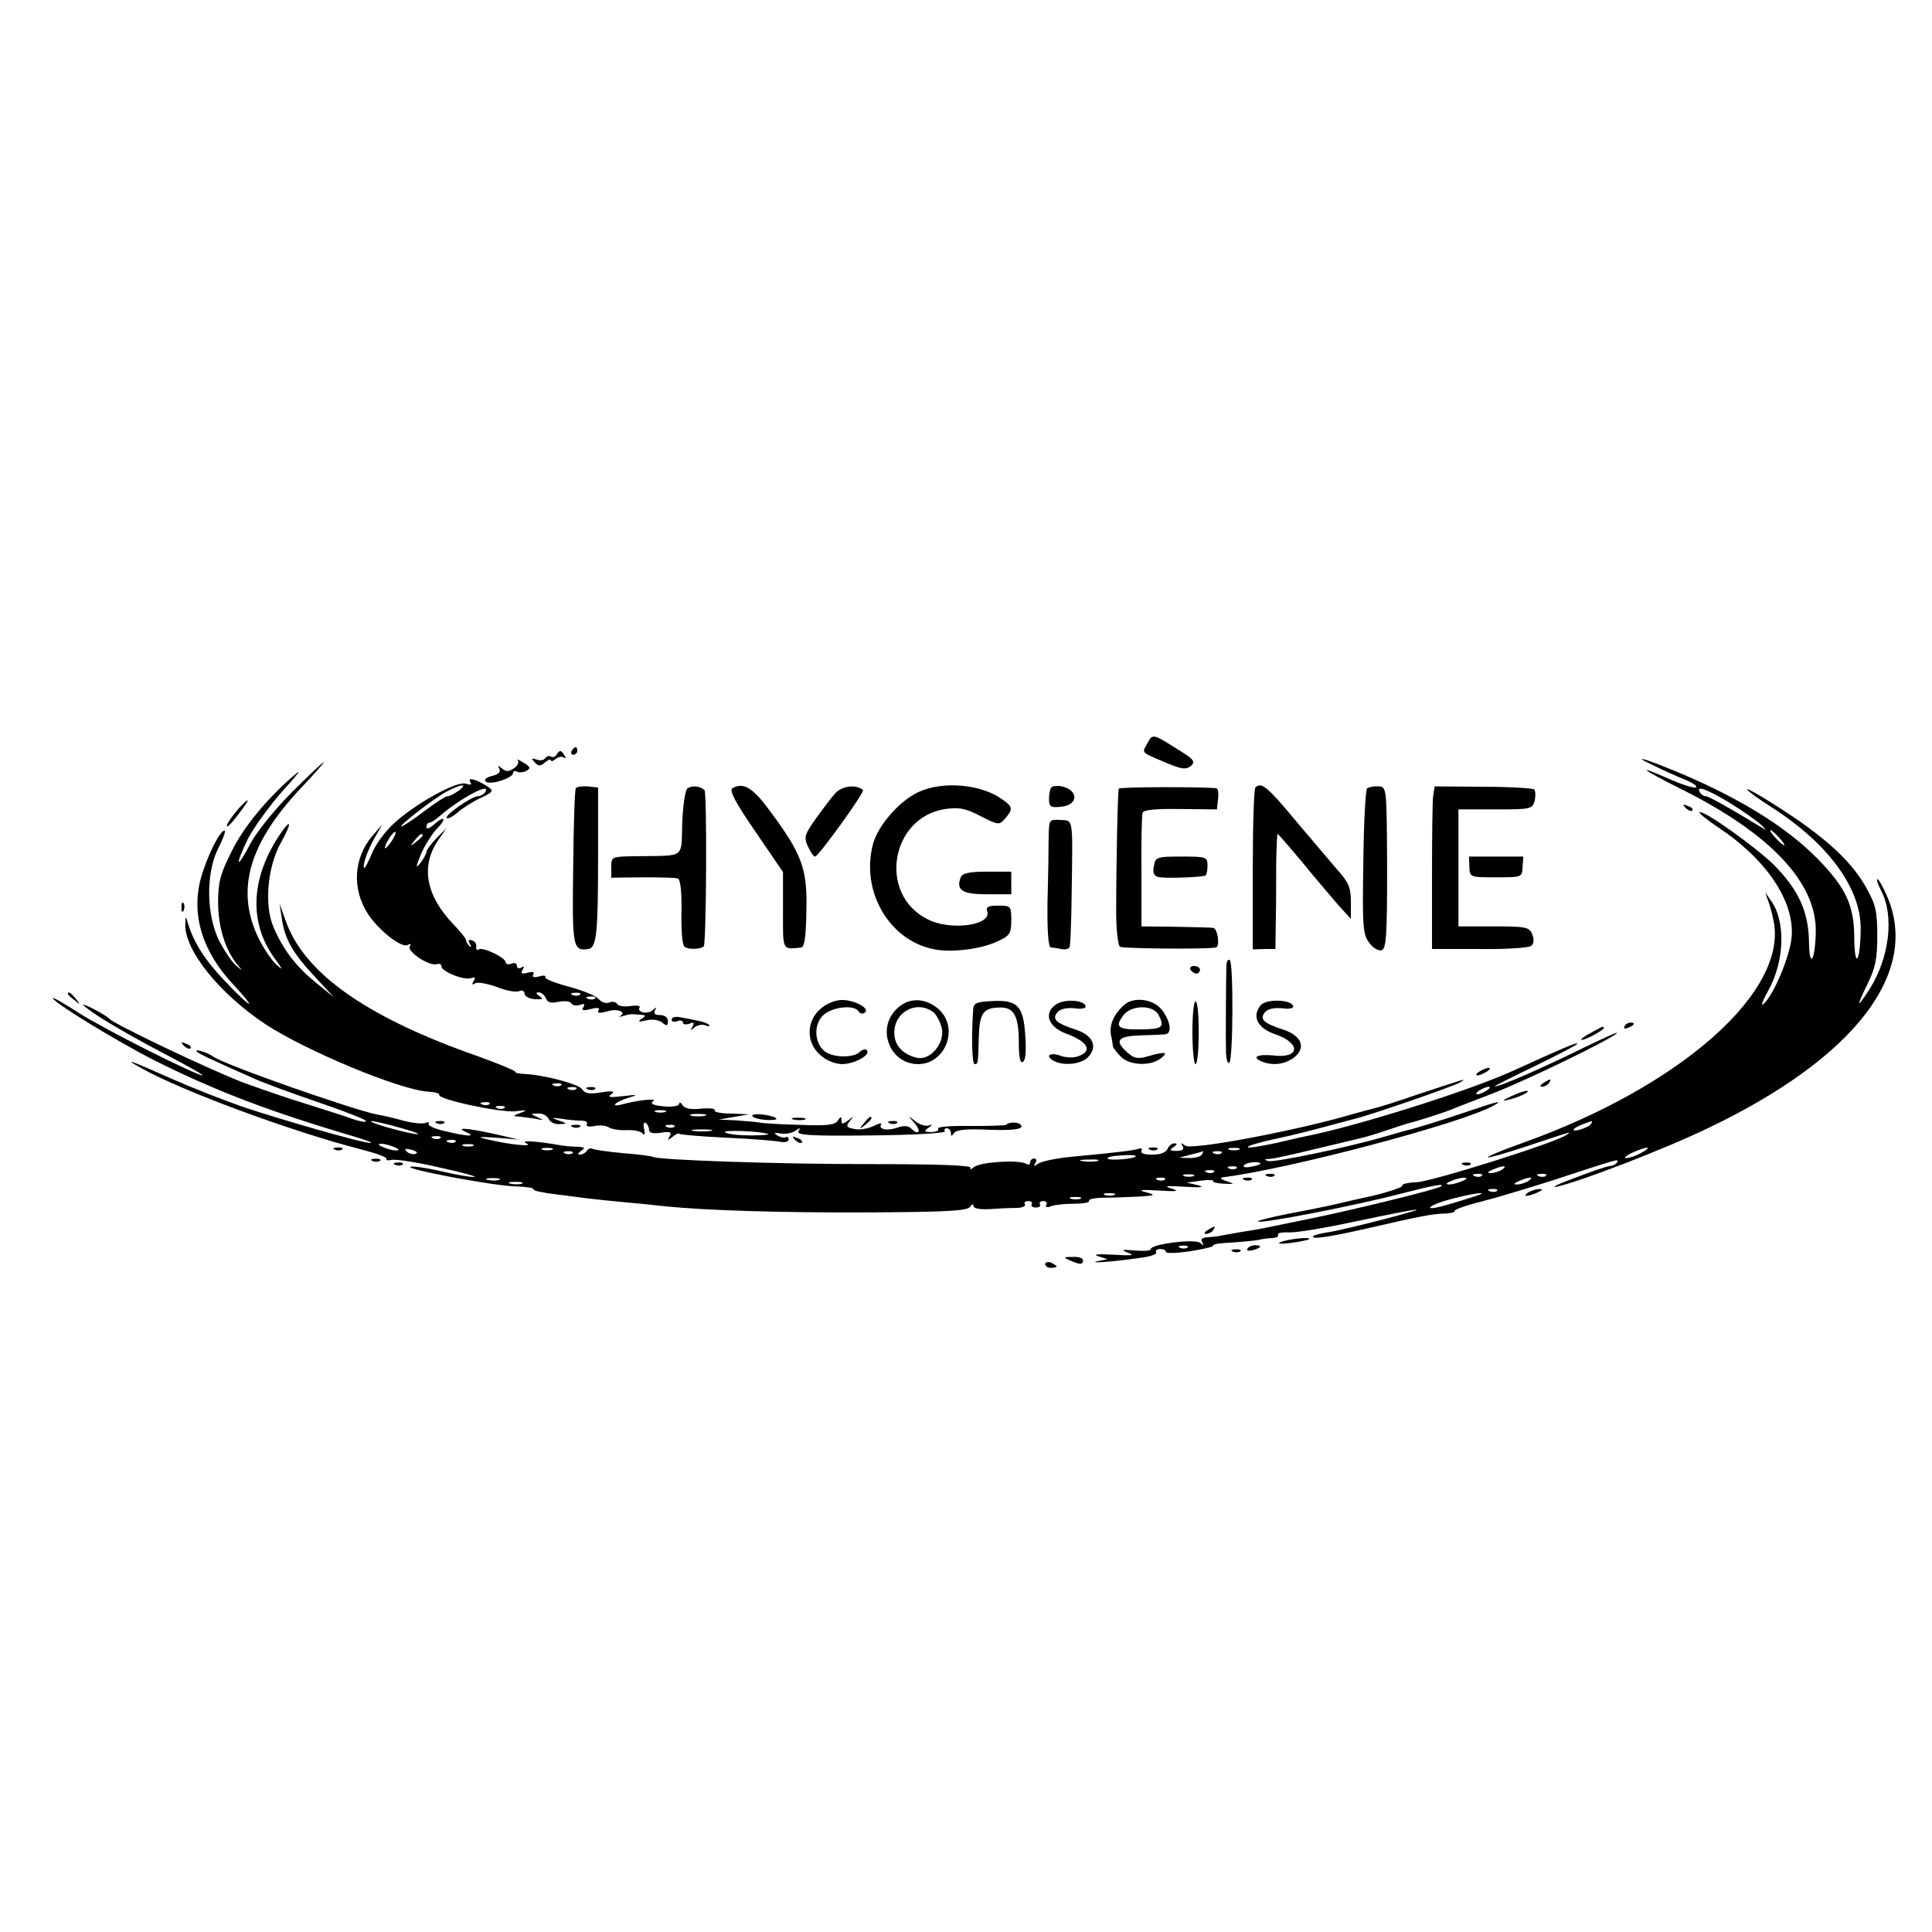 <?xml version="1.0" standalone="no"?>
<!DOCTYPE svg PUBLIC "-//W3C//DTD SVG 20010904//EN"
 "http://www.w3.org/TR/2001/REC-SVG-20010904/DTD/svg10.dtd">
<svg version="1.0" xmlns="http://www.w3.org/2000/svg"
 width="512pt" height="512pt" viewBox="0 0 512 512"
 preserveAspectRatio="xMidYMid meet">
<g transform="translate(0,512) scale(0.1,-0.1)"
fill="#000000" stroke="none">
<path d="M3040 3149 c-14 -25 -17 -22 47 -49 44 -19 56 -20 69 -10 13 12 8 18
-38 46 -63 40 -64 40 -78 13z"/>
<path d="M1515 3130 c-3 -5 -1 -10 4 -10 6 0 11 5 11 10 0 6 -2 10 -4 10 -3 0
-8 -4 -11 -10z"/>
<path d="M1475 3120 c-4 -6 -10 -8 -15 -5 -5 3 -11 1 -15 -4 -3 -6 -13 -7 -23
-4 -14 5 -15 3 -5 -7 10 -11 15 -11 28 0 8 7 15 9 15 5 0 -4 6 -2 13 4 8 6 18
7 22 3 5 -4 5 -1 1 6 -9 15 -13 15 -21 2z"/>
<path d="M1372 3105 c4 -5 0 -14 -10 -21 -13 -9 -20 -10 -31 -1 -12 9 -13 9
-8 0 5 -8 -1 -15 -18 -19 -16 -4 -23 -10 -18 -15 11 -11 73 9 73 23 0 5 4 6
10 3 5 -3 17 -2 25 2 12 7 11 11 -8 22 -12 8 -19 10 -15 6z"/>
<path d="M4385 3090 c22 -11 58 -27 80 -36 22 -9 35 -18 29 -21 -6 -2 -37 8
-69 22 -93 41 -78 28 36 -29 231 -116 352 -245 351 -373 -1 -78 -17 -104 -18
-29 -1 80 -28 139 -95 206 -50 48 -187 146 -195 137 -2 -2 20 -20 50 -40 128
-85 202 -196 194 -290 -4 -51 -49 -157 -75 -178 -7 -6 -2 9 12 34 45 79 48
188 7 242 l-14 20 7 -20 c4 -11 11 -33 14 -50 45 -188 -242 -444 -667 -595
-51 -18 -91 -35 -89 -37 2 -2 44 10 93 26 139 46 131 44 113 32 -33 -21 -356
-123 -395 -124 -23 -1 -40 -5 -38 -9 3 -5 -55 -23 -106 -33 -3 -1 -18 -4 -35
-8 -46 -11 -73 -17 -163 -34 -45 -9 -81 -18 -78 -20 6 -7 258 42 376 73 93 24
118 28 109 20 -7 -7 -231 -62 -349 -86 -58 -12 -112 -23 -122 -25 -9 -2 -38
-7 -65 -11 -26 -5 -51 -9 -55 -10 -5 -1 -17 -2 -29 -3 -13 -1 -18 -5 -13 -13
5 -10 4 -10 -5 -2 -13 12 -131 -3 -131 -16 0 -5 -19 -6 -42 -4 -36 3 -39 2
-18 -6 19 -7 9 -8 -40 -5 -40 2 -55 1 -40 -4 l25 -8 -25 -5 c-32 -7 40 -2 107
8 29 3 50 10 47 15 -3 5 2 9 10 9 9 0 16 -3 16 -8 0 -4 29 -3 64 2 36 6 63 12
61 15 -2 4 20 7 48 8 29 2 61 5 72 7 11 3 28 5 38 5 10 1 16 4 14 9 -3 4 10 7
29 6 19 -1 96 12 171 28 191 40 217 43 85 8 -62 -16 -129 -32 -149 -35 -20 -3
-39 -8 -42 -10 -10 -11 39 -4 144 20 139 32 174 39 207 39 14 1 25 4 23 7 -2
3 28 14 68 24 40 10 126 36 192 57 180 59 176 58 170 47 -4 -5 -12 -9 -18 -9
-7 0 -48 -14 -92 -31 -44 -16 -67 -27 -50 -24 61 13 285 99 405 157 387 186
560 412 470 615 -10 23 -21 43 -25 43 -3 0 2 -14 11 -32 34 -66 21 -175 -30
-257 -36 -56 -38 -52 -7 11 21 43 26 67 26 128 0 64 -4 83 -29 127 -43 78
-125 149 -278 242 -64 38 -42 16 28 -29 151 -97 237 -216 235 -324 -1 -85 -16
-107 -17 -23 0 88 -22 134 -97 211 -85 87 -219 169 -396 240 -74 30 -94 33
-36 6z m198 -97 c34 -21 71 -47 82 -57 20 -19 20 -19 -8 -2 -72 44 -129 76
-137 76 -5 0 -12 5 -15 10 -12 20 18 9 78 -27z m132 -93 c10 -11 16 -20 13
-20 -3 0 -13 9 -23 20 -10 11 -16 20 -13 20 3 0 13 -9 23 -20z m-499 -759 c-6
-9 -46 -22 -46 -15 0 3 10 9 23 14 29 11 29 11 23 1z m134 -76 c-14 -8 -32
-14 -40 -14 -8 0 -1 6 15 14 40 18 57 18 25 0z m-370 -45 c-8 -5 -22 -9 -30
-9 -10 0 -8 3 5 9 27 12 43 12 25 0z m-53 -16 c-3 -3 -12 -4 -19 -1 -8 3 -5 6
6 6 11 1 17 -2 13 -5z m170 0 c-3 -3 -12 -4 -19 -1 -8 3 -5 6 6 6 11 1 17 -2
13 -5z m-222 -14 c-11 -5 -27 -9 -35 -9 -9 0 -8 4 5 9 11 5 27 9 35 9 9 0 8
-4 -5 -9z m175 0 c-8 -5 -22 -9 -30 -9 -10 0 -8 3 5 9 27 12 43 12 25 0z m-83
-26 c-3 -3 -12 -4 -19 -1 -8 3 -5 6 6 6 11 1 17 -2 13 -5z m-57 -14 c-84 -27
-120 -36 -120 -30 0 4 26 15 58 23 61 16 104 21 62 7z m-763 -136 c-3 -3 -12
-4 -19 -1 -8 3 -5 6 6 6 11 1 17 -2 13 -5z"/>
<path d="M773 3020 c-45 -45 -93 -105 -109 -135 -37 -71 -43 -63 -8 10 16 32
58 89 93 129 36 39 52 60 36 46 -71 -59 -139 -140 -171 -206 -30 -59 -36 -82
-36 -135 0 -65 19 -126 50 -164 16 -19 16 -19 -1 -5 -10 7 -30 37 -45 64 -35
69 -37 179 -5 245 13 25 21 47 19 49 -8 7 -37 -45 -57 -104 -37 -104 -9 -209
80 -304 26 -28 44 -50 41 -50 -4 0 -32 26 -62 58 -54 56 -83 102 -99 152 -7
24 -7 24 -8 2 -3 -69 89 -184 212 -266 108 -71 358 -175 432 -179 18 -1 31 -5
29 -8 -7 -12 162 -48 202 -44 31 4 34 3 14 -4 -21 -8 -22 -9 -5 -10 11 -1 31
-4 45 -6 22 -5 22 -4 5 4 -20 9 -20 10 1 10 12 1 24 -6 28 -14 3 -8 16 -15 28
-14 23 1 22 1 -2 10 -21 7 -20 8 9 4 18 -3 42 -5 53 -5 10 0 17 -4 13 -9 -3
-6 6 -8 21 -5 14 3 31 1 38 -4 6 -4 27 -8 46 -7 19 1 39 -3 43 -9 5 -6 7 -2 4
12 -3 12 -1 20 4 16 5 -3 9 -11 9 -18 0 -8 10 -11 31 -8 25 4 30 2 24 -9 -7
-11 -6 -12 7 -2 8 7 17 11 19 8 3 -2 59 -7 124 -10 66 -3 130 -8 143 -11 12
-2 22 0 22 6 0 6 -4 9 -8 6 -4 -2 -14 0 -22 5 -11 7 -8 8 10 5 14 -2 31 2 39
8 12 8 13 8 7 -2 -6 -10 31 -13 193 -11 110 1 198 6 195 11 -3 4 0 8 5 8 6 0
11 -6 11 -12 0 -10 2 -10 8 -1 5 9 34 12 93 9 60 -2 86 1 86 9 0 11 -31 14
-41 4 -2 -2 -45 -3 -95 -3 -50 1 -88 -2 -85 -7 3 -5 -5 -9 -18 -9 -19 0 -20 2
-8 11 13 9 13 10 0 6 -8 -2 -24 3 -35 12 -20 16 -20 16 -1 -6 19 -23 10 -33
-10 -13 -7 7 -20 7 -35 2 -27 -10 -52 -5 -44 8 3 5 -6 3 -20 -4 -14 -7 -36
-11 -50 -8 -22 4 -24 7 -13 21 12 14 11 14 -4 2 -15 -11 -18 -11 -18 0 0 11
-2 11 -10 -1 -7 -11 -28 -14 -99 -11 -49 1 -98 4 -108 6 -10 2 -38 4 -63 6
l-45 2 40 7 40 7 -48 2 c-27 0 -46 4 -43 9 2 4 -14 6 -36 4 -27 -3 -43 0 -49
9 -5 8 -9 9 -9 4 0 -6 -17 -9 -41 -7 -29 3 -37 7 -28 14 13 8 -41 3 -83 -9
-32 -8 -19 6 15 17 30 9 29 10 -13 5 -34 -4 -41 -3 -30 5 11 8 4 10 -27 5 -30
-5 -43 -3 -50 8 -8 14 -103 39 -155 41 -14 1 -24 3 -22 5 2 3 -43 21 -100 42
-295 103 -460 220 -509 359 l-16 45 6 -40 c8 -54 28 -90 88 -154 l50 -54 -48
39 c-53 43 -88 89 -113 149 -24 58 -15 158 20 221 32 57 28 69 -6 17 -74 -114
-78 -230 -10 -323 22 -30 23 -33 4 -16 -12 11 -33 42 -47 70 -61 127 -26 250
112 397 36 38 63 69 61 69 -3 0 -41 -36 -85 -80z m714 -776 c-3 -3 -12 -4 -19
-1 -8 3 -5 6 6 6 11 1 17 -2 13 -5z m40 -10 c-3 -3 -12 -4 -19 -1 -8 3 -5 6 6
6 11 1 17 -2 13 -5z m-230 -40 c-3 -3 -12 -4 -19 -1 -8 3 -5 6 6 6 11 1 17 -2
13 -5z m40 -10 c-3 -3 -12 -4 -19 -1 -8 3 -5 6 6 6 11 1 17 -2 13 -5z m426
-11 c-7 -2 -19 -2 -25 0 -7 3 -2 5 12 5 14 0 19 -2 13 -5z m105 -10 c-10 -2
-26 -2 -35 0 -10 3 -2 5 17 5 19 0 27 -2 18 -5z m-81 -29 c-3 -3 -12 -4 -19
-1 -8 3 -5 6 6 6 11 1 17 -2 13 -5z m96 -11 c-13 -2 -33 -2 -45 0 -13 2 -3 4
22 4 25 0 35 -2 23 -4z m152 -8 c6 -2 -15 -4 -45 -4 -30 0 -61 3 -68 8 -12 7
90 4 113 -4z"/>
<path d="M1246 3048 c5 -8 2 -9 -11 -5 -23 9 -135 -53 -192 -106 -23 -21 -49
-57 -57 -78 -9 -21 -18 -39 -20 -39 -8 0 7 45 27 80 l20 35 -26 -30 c-50 -59
-55 -140 -12 -207 30 -45 90 -92 106 -82 8 4 9 3 5 -4 -8 -14 53 -54 72 -47 6
2 12 0 12 -6 0 -14 61 -38 79 -31 10 4 12 1 6 -8 -5 -9 -4 -11 4 -6 6 4 31 0
56 -9 24 -10 51 -15 60 -12 8 4 15 1 15 -6 0 -7 12 -14 28 -15 21 -1 23 0 12
8 -10 7 -11 10 -2 10 7 0 15 -7 19 -16 4 -11 13 -13 33 -9 16 3 31 2 34 -4 4
-6 14 -7 23 -4 11 4 14 3 9 -6 -6 -9 0 -10 20 -5 18 5 25 3 20 -4 -4 -7 3 -8
24 -2 27 8 52 -2 33 -13 -5 -2 -1 -2 7 0 19 6 21 6 45 4 17 -1 18 -3 5 -11
-11 -8 -8 -9 13 -4 16 4 33 1 42 -6 12 -10 15 -9 15 4 0 9 -8 16 -21 16 -13 0
-18 4 -13 13 5 9 4 9 -6 0 -13 -12 -43 -6 -35 7 3 5 -8 6 -24 4 -16 -3 -32 0
-35 5 -4 6 -13 8 -22 4 -8 -3 -20 1 -27 9 -7 9 -42 23 -79 33 -37 10 -65 21
-63 25 3 5 -5 6 -17 2 -13 -3 -19 -1 -15 5 5 7 -1 9 -15 5 -16 -4 -19 -2 -13
8 5 9 4 11 -3 6 -7 -4 -12 -2 -12 4 0 7 -7 10 -15 6 -8 -3 -15 -1 -15 4 0 12
-60 41 -71 34 -5 -3 -8 0 -7 7 2 6 -3 14 -11 17 -9 3 -11 0 -6 -9 5 -8 4 -11
-1 -6 -5 5 -9 12 -9 16 0 4 -15 22 -33 41 -73 76 -88 154 -41 223 l22 32 -27
-27 c-14 -15 -26 -31 -26 -36 0 -4 -7 -17 -15 -28 -14 -17 -14 -14 0 21 9 22
28 52 42 68 29 29 21 38 -9 10 -11 -9 -18 -11 -18 -5 0 7 4 12 8 12 5 0 17 8
28 18 53 46 137 91 120 63 -4 -6 -13 -11 -19 -11 -17 0 -90 -51 -83 -58 3 -3
16 4 29 15 12 11 39 28 60 38 34 16 36 19 20 30 -29 19 -55 27 -47 13z m-30
-23 c-11 -8 -24 -15 -30 -15 -5 0 -33 -18 -62 -40 -29 -22 -56 -40 -60 -40
-10 0 87 75 121 93 38 20 56 21 31 2z m-180 -137 c-9 -12 -16 -19 -16 -15 0
11 24 47 28 42 2 -2 -3 -14 -12 -27z m84 18 c0 -2 -8 -10 -17 -17 -16 -13 -17
-12 -4 4 13 16 21 21 21 13z m417 -422 c-3 -3 -12 -4 -19 -1 -8 3 -5 6 6 6 11
1 17 -2 13 -5z m40 -10 c-3 -3 -12 -4 -19 -1 -8 3 -5 6 6 6 11 1 17 -2 13 -5z"/>
<path d="M1526 3031 c-3 -4 -6 -98 -7 -210 -3 -211 -1 -222 40 -216 22 3 26
40 26 249 l0 179 -27 3 c-15 1 -30 -1 -32 -5z"/>
<path d="M1822 3031 c-6 -4 -12 -44 -14 -91 -3 -97 10 -87 -120 -89 -68 -1
-68 -1 -68 -29 l0 -28 83 1 c45 0 87 -1 93 -3 7 -2 11 -33 10 -88 -1 -50 2
-88 8 -93 10 -8 43 -7 51 1 7 7 9 407 2 414 -11 11 -32 13 -45 5z"/>
<path d="M1941 3031 c-9 -6 8 -38 61 -115 l73 -107 0 -102 c0 -108 -3 -103 48
-98 9 1 13 28 14 97 3 112 -12 151 -96 264 -46 63 -71 78 -100 61z"/>
<path d="M2213 3017 c-11 -12 -34 -43 -52 -68 -29 -41 -31 -48 -20 -72 7 -15
15 -27 19 -27 9 0 132 171 127 176 -16 16 -56 12 -74 -9z"/>
<path d="M2434 3021 c-50 -23 -109 -90 -121 -140 -32 -125 45 -255 164 -277
47 -9 125 1 168 22 31 14 35 21 35 55 0 38 -1 39 -35 39 -26 0 -33 -4 -29 -14
15 -38 -97 -54 -158 -22 -132 66 -98 270 47 292 38 5 54 2 94 -19 47 -24 49
-24 65 -6 21 25 20 31 -7 50 -56 41 -158 50 -223 20z"/>
<path d="M2786 3033 c-3 -3 -6 -17 -6 -30 0 -21 4 -24 32 -21 49 5 46 47 -3
55 -9 1 -19 0 -23 -4z"/>
<path d="M2965 3030 c-3 -5 -7 -193 -7 -329 0 -46 5 -87 10 -90 9 -5 227 -7
254 -2 12 2 5 51 -7 52 -5 1 -50 2 -100 3 l-90 1 0 145 c-1 80 1 150 3 156 2
8 36 11 100 10 l97 -1 3 28 c2 15 0 28 -5 28 -28 4 -255 4 -258 -1z"/>
<path d="M3327 3033 c-4 -3 -7 -101 -7 -218 l0 -211 30 1 30 0 1 75 c1 41 1
110 1 153 1 42 2 77 4 77 1 0 31 -34 66 -76 34 -42 78 -93 95 -113 l33 -36 0
45 c0 37 -6 52 -36 85 -19 22 -69 82 -112 132 -73 88 -90 102 -105 86z"/>
<path d="M3623 3031 c-4 -3 -9 -91 -10 -196 -3 -172 -1 -192 16 -214 10 -14
25 -22 33 -19 12 5 14 42 14 219 -1 212 -1 214 -23 215 -12 1 -25 -2 -30 -5z"/>
<path d="M3798 3010 c-2 -14 -3 -110 -3 -215 l0 -190 125 0 c69 -1 130 3 137
8 8 5 9 16 4 30 -8 20 -15 22 -102 22 l-94 0 0 155 0 155 98 0 c94 0 98 1 104
23 3 13 2 26 -1 30 -4 3 -65 7 -136 7 l-128 1 -4 -26z"/>
<path d="M633 2978 c-22 -26 -37 -48 -30 -48 3 0 17 16 31 35 30 39 30 46 -1
13z"/>
<path d="M4467 2979 c7 -7 15 -10 18 -7 3 3 -2 9 -12 12 -14 6 -15 5 -6 -5z"/>
<path d="M2779 2902 c0 -26 -1 -102 -3 -169 -1 -80 2 -123 9 -124 5 0 18 -2
27 -4 10 -2 20 0 22 4 3 4 5 67 6 141 3 208 5 195 -30 197 -29 2 -30 1 -31
-45z"/>
<path d="M3058 2825 c-4 -17 0 -26 11 -29 13 -4 96 -2 124 3 4 0 7 12 7 26 0
24 -2 25 -69 25 -65 0 -69 -1 -73 -25z"/>
<path d="M3894 2823 c1 -28 2 -28 70 -28 69 0 70 0 71 28 l2 27 -72 0 -72 0 1
-27z"/>
<path d="M2546 2795 c-13 -34 4 -45 70 -45 l64 0 0 30 0 30 -64 0 c-48 0 -65
-4 -70 -15z"/>
<path d="M481 2714 c0 -11 3 -14 6 -6 3 7 2 16 -1 19 -3 4 -6 -2 -5 -13z"/>
<path d="M3250 2558 c-1 -40 -2 -192 -1 -227 1 -19 4 -31 9 -27 10 11 11 265
1 272 -5 3 -9 -5 -9 -18z"/>
<path d="M3155 2550 c3 -5 10 -10 16 -10 5 0 9 5 9 10 0 6 -7 10 -16 10 -8 0
-12 -4 -9 -10z"/>
<path d="M180 2486 c0 -2 8 -10 18 -17 15 -13 16 -12 3 4 -13 16 -21 21 -21
13z"/>
<path d="M140 2475 c0 -11 171 -115 267 -164 166 -83 305 -136 538 -205 28 -8
44 -15 37 -15 -19 -1 -246 64 -345 98 -45 16 -125 47 -177 70 -117 52 -137 59
-85 30 111 -62 402 -169 582 -215 39 -10 70 -21 67 -25 -2 -4 4 -5 13 -3 10 3
68 -6 128 -20 61 -13 102 -25 92 -25 -10 -1 -49 6 -88 15 -38 9 -74 14 -81 12
-18 -6 222 -51 278 -52 29 -1 50 -4 48 -8 -2 -3 24 -9 59 -13 34 -4 69 -9 77
-10 8 -1 51 -6 95 -10 44 -4 94 -9 110 -11 113 -12 317 -18 544 -17 209 1 265
4 272 15 5 7 9 8 9 2 0 -7 18 -10 48 -8 26 2 57 3 70 3 13 1 21 5 18 9 -3 5 1
9 9 9 8 0 12 -4 9 -9 -3 -4 2 -8 11 -8 9 0 14 4 11 8 -3 5 1 9 9 9 8 0 11 -5
8 -10 -4 -6 1 -8 11 -4 10 4 38 7 62 7 25 0 43 3 40 8 -2 4 17 8 42 8 26 0 67
2 92 3 43 3 44 4 15 12 -21 5 -11 7 35 4 49 -3 58 -2 35 5 -23 7 -14 8 35 5
42 -3 54 -1 35 4 l-30 7 37 5 c20 3 35 2 33 -1 -2 -3 11 -6 28 -7 30 -1 30 -1
7 7 -14 4 -18 9 -10 10 173 21 642 145 720 191 25 14 7 10 -66 -15 -70 -24
-155 -50 -164 -51 -3 -1 -30 -8 -60 -17 -95 -28 -291 -69 -309 -65 -12 4 -11
5 4 6 11 0 67 13 125 27 58 14 112 27 121 29 9 2 39 11 65 20 27 9 54 18 59
19 15 3 87 26 110 35 11 5 58 23 105 41 90 34 318 145 335 162 6 6 -35 -13
-91 -40 -97 -48 -221 -103 -233 -101 -3 0 45 24 107 54 61 30 112 56 112 59 0
5 -39 -12 -171 -72 -107 -49 -380 -136 -524 -168 -11 -2 -57 -12 -103 -23 -46
-10 -79 -15 -75 -10 4 4 40 14 78 22 39 8 97 23 130 32 33 9 67 18 75 20 33 7
266 87 280 97 17 11 22 12 -115 -33 -49 -17 -97 -32 -105 -34 -8 -2 -51 -13
-95 -26 -154 -42 -399 -87 -414 -75 -11 8 -13 8 -7 -1 5 -9 0 -13 -16 -13 -18
0 -20 2 -8 10 10 7 11 10 2 10 -7 0 -15 -7 -18 -15 -4 -9 -19 -15 -41 -15 -20
0 -32 4 -28 10 3 5 0 8 -7 6 -13 -5 -55 -10 -183 -22 -38 -4 -76 -12 -84 -18
-11 -8 -13 -8 -7 2 4 6 2 12 -3 12 -6 0 -11 -5 -11 -11 0 -5 -5 -7 -11 -3 -19
11 -121 5 -138 -9 -8 -7 -12 -7 -9 -2 4 7 -89 10 -270 10 -253 0 -556 11 -571
19 -3 2 -39 7 -80 10 -41 4 -78 9 -82 12 -4 2 -10 0 -14 -6 -3 -5 -12 -10 -18
-10 -7 0 -6 4 3 10 12 8 10 10 -10 11 -14 0 -34 2 -45 4 -63 11 -109 14 -90 5
23 -10 -45 -4 -105 11 -27 6 -22 7 25 4 l60 -5 -65 15 c-74 16 -105 18 -75 5
29 -13 4 -12 -54 2 -28 6 -48 15 -45 20 3 4 -1 5 -9 2 -8 -3 -35 0 -58 6 -24
7 -55 14 -68 16 -63 12 -406 132 -436 154 -14 10 -45 20 -45 15 0 -3 21 -14
48 -26 26 -12 70 -32 98 -44 27 -13 107 -42 177 -66 70 -24 127 -46 127 -50 0
-4 -17 -1 -37 6 -21 8 -76 25 -123 40 -47 14 -121 40 -165 56 -87 33 -347 157
-355 169 -3 4 -21 15 -40 25 -19 10 -33 15 -30 12 18 -19 101 -69 205 -124 66
-34 117 -63 112 -63 -17 0 -262 123 -327 165 -39 25 -70 43 -70 40z m3800
-245 c-8 -5 -19 -10 -25 -10 -5 0 -3 5 5 10 8 5 20 10 25 10 6 0 3 -5 -5 -10z
m-2875 -100 c39 -11 54 -18 34 -15 -39 6 -130 33 -114 34 6 0 42 -8 80 -19z
m102 -26 c-3 -3 -12 -4 -19 -1 -8 3 -5 6 6 6 11 1 17 -2 13 -5z m40 -10 c-3
-3 -12 -4 -19 -1 -8 3 -5 6 6 6 11 1 17 -2 13 -5z m-162 -14 c13 -5 14 -9 5
-9 -8 0 -24 4 -35 9 -13 5 -14 9 -5 9 8 0 24 -4 35 -9z m208 3 c-7 -2 -19 -2
-25 0 -7 3 -2 5 12 5 14 0 19 -2 13 -5z m-152 -21 c-7 -2 -18 1 -23 6 -8 8 -4
9 13 5 13 -4 18 -8 10 -11z m362 11 c-7 -2 -19 -2 -25 0 -7 3 -2 5 12 5 14 0
19 -2 13 -5z m1820 0 c-7 -2 -19 -2 -25 0 -7 3 -2 5 12 5 14 0 19 -2 13 -5z
m-1766 -9 c-3 -3 -12 -4 -19 -1 -8 3 -5 6 6 6 11 1 17 -2 13 -5z m1668 -4 c-3
-5 -18 -9 -33 -9 l-27 1 30 8 c17 4 31 8 33 9 2 0 0 -3 -3 -9z m52 4 c-3 -3
-12 -4 -19 -1 -8 3 -5 6 6 6 11 1 17 -2 13 -5z m-227 -8 c0 -7 -71 -13 -75 -6
-2 3 14 7 36 8 21 2 39 1 39 -2z m-102 -13 c-10 -2 -28 -2 -40 0 -13 2 -5 4
17 4 22 1 32 -1 23 -4z m432 -7 c0 -2 -11 -6 -25 -8 -13 -3 -22 -1 -19 3 5 9
44 13 44 5z m-63 -12 c-3 -3 -12 -4 -19 -1 -8 3 -5 6 6 6 11 1 17 -2 13 -5z
m-60 -10 c-3 -3 -12 -4 -19 -1 -8 3 -5 6 6 6 11 1 17 -2 13 -5z m-54 -11 c-7
-2 -19 -2 -25 0 -7 3 -2 5 12 5 14 0 19 -2 13 -5z m-1840 -10 c-7 -2 -21 -2
-30 0 -10 3 -4 5 12 5 17 0 24 -2 18 -5z m1764 1 c-3 -3 -12 -4 -19 -1 -8 3
-5 6 6 6 11 1 17 -2 13 -5z m-1704 -11 c-7 -2 -21 -2 -30 0 -10 3 -4 5 12 5
17 0 24 -2 18 -5z m1570 -30 c-7 -2 -19 -2 -25 0 -7 3 -2 5 12 5 14 0 19 -2
13 -5z m-90 -10 c-7 -2 -19 -2 -25 0 -7 3 -2 5 12 5 14 0 19 -2 13 -5z"/>
<path d="M2175 2447 c-39 -33 -39 -91 -1 -123 16 -15 40 -24 59 -24 33 1 76
25 64 37 -4 4 -13 1 -19 -5 -16 -16 -70 -15 -91 1 -28 20 -32 69 -7 95 22 23
83 31 95 12 4 -6 11 -8 16 -4 17 10 -23 33 -58 34 -19 0 -42 -9 -58 -23z"/>
<path d="M2375 2445 c-53 -53 -16 -145 58 -145 74 0 110 98 53 147 -36 30 -80
30 -111 -2z m98 -7 c9 -7 19 -27 23 -43 8 -41 -32 -87 -67 -78 -37 9 -59 33
-59 66 0 56 59 87 103 55z"/>
<path d="M2579 2445 c-5 -77 -3 -145 4 -145 9 0 9 0 11 73 2 63 12 77 58 77
36 0 48 -24 48 -95 0 -38 4 -54 11 -49 7 4 9 30 6 71 -5 78 -21 94 -89 90 -40
-2 -48 -5 -49 -22z"/>
<path d="M2797 2457 c-32 -23 -18 -59 28 -76 59 -22 71 -46 33 -60 -13 -5 -34
-4 -47 1 -27 10 -42 1 -21 -12 26 -16 76 -11 94 9 26 28 12 57 -32 72 -53 17
-65 28 -50 46 7 9 24 13 45 11 20 -3 32 0 30 6 -5 17 -60 19 -80 3z"/>
<path d="M2976 2454 c-26 -25 -36 -51 -32 -76 3 -13 5 -26 5 -30 1 -5 10 -17
21 -28 24 -24 78 -26 106 -5 22 17 12 19 -33 6 -26 -8 -37 -6 -52 7 -39 33
-31 46 29 48 30 1 61 2 68 3 19 2 14 35 -9 65 -24 30 -78 36 -103 10z m94 -23
c17 -33 12 -38 -45 -39 -62 -1 -71 6 -49 36 20 29 79 30 94 3z"/>
<path d="M3160 2386 c0 -47 4 -86 8 -86 11 0 12 159 1 166 -5 3 -9 -32 -9 -80z"/>
<path d="M3341 2456 c-24 -29 -9 -60 36 -76 72 -24 69 -66 -3 -57 -43 4 -59
-5 -28 -17 29 -11 61 -6 84 12 32 26 19 57 -28 73 -53 17 -65 28 -50 46 7 9
24 13 45 11 20 -3 32 0 30 6 -6 18 -72 19 -86 2z"/>
<path d="M1780 2418 c0 -5 7 -8 15 -4 8 3 15 1 15 -4 0 -5 7 -6 17 -3 12 5 14
3 8 -8 -6 -11 -5 -11 5 -2 7 6 20 9 29 6 9 -4 13 -3 10 1 -4 4 -17 9 -30 11
-13 3 -34 7 -46 9 -13 3 -23 0 -23 -6z"/>
<path d="M4305 2400 c-3 -6 1 -7 9 -4 18 7 21 14 7 14 -6 0 -13 -4 -16 -10z"/>
<path d="M4218 2384 c-38 -20 -36 -28 2 -9 17 9 30 18 30 20 0 7 -1 6 -32 -11z"/>
<path d="M487 2349 c7 -7 15 -10 18 -7 3 3 -2 9 -12 12 -14 6 -15 5 -6 -5z"/>
<path d="M3920 2280 c-8 -5 -10 -10 -5 -10 6 0 17 5 25 10 8 5 11 10 5 10 -5
0 -17 -5 -25 -10z"/>
<path d="M4090 2250 c-9 -6 -10 -10 -3 -10 6 0 15 5 18 10 8 12 4 12 -15 0z"/>
<path d="M1558 2233 c7 -3 16 -2 19 1 4 3 -2 6 -13 5 -11 0 -14 -3 -6 -6z"/>
<path d="M4005 2215 c-25 -12 -26 -14 -5 -9 28 7 60 23 45 23 -5 0 -23 -6 -40
-14z"/>
<path d="M1994 2162 c2 -4 19 -9 37 -10 18 -1 30 1 26 4 -10 10 -69 16 -63 6z"/>
<path d="M2103 2153 c9 -2 23 -2 30 0 6 3 -1 5 -18 5 -16 0 -22 -2 -12 -5z"/>
<path d="M2289 2143 c-13 -16 -12 -17 4 -4 16 13 21 21 13 21 -2 0 -10 -8 -17
-17z"/>
<path d="M1158 2143 c7 -3 16 -2 19 1 4 3 -2 6 -13 5 -11 0 -14 -3 -6 -6z"/>
<path d="M2358 2143 c7 -3 16 -2 19 1 4 3 -2 6 -13 5 -11 0 -14 -3 -6 -6z"/>
<path d="M1518 2133 c7 -3 16 -2 19 1 4 3 -2 6 -13 5 -11 0 -14 -3 -6 -6z"/>
<path d="M2107 2099 c7 -7 15 -10 18 -7 3 3 -2 9 -12 12 -14 6 -15 5 -6 -5z"/>
<path d="M888 2073 c7 -3 16 -2 19 1 4 3 -2 6 -13 5 -11 0 -14 -3 -6 -6z"/>
<path d="M3048 2073 c7 -3 16 -2 19 1 4 3 -2 6 -13 5 -11 0 -14 -3 -6 -6z"/>
<path d="M988 2043 c7 -3 16 -2 19 1 4 3 -2 6 -13 5 -11 0 -14 -3 -6 -6z"/>
<path d="M1048 2033 c7 -3 16 -2 19 1 4 3 -2 6 -13 5 -11 0 -14 -3 -6 -6z"/>
<path d="M3878 2033 c7 -3 16 -2 19 1 4 3 -2 6 -13 5 -11 0 -14 -3 -6 -6z"/>
<path d="M3358 2003 c7 -3 16 -2 19 1 4 3 -2 6 -13 5 -11 0 -14 -3 -6 -6z"/>
<path d="M3298 1993 c7 -3 16 -2 19 1 4 3 -2 6 -13 5 -11 0 -14 -3 -6 -6z"/>
<path d="M4050 1960 c-18 -12 -2 -12 25 0 13 6 15 9 5 9 -8 0 -22 -4 -30 -9z"/>
<path d="M3200 1860 c-9 -6 -10 -10 -3 -10 6 0 15 5 18 10 8 12 4 12 -15 0z"/>
<path d="M3393 1828 c-10 -4 2 -5 27 -2 25 3 47 8 49 10 8 7 -55 1 -76 -8z"/>
<path d="M3306 1811 c-4 -5 3 -7 14 -4 23 6 26 13 6 13 -8 0 -17 -4 -20 -9z"/>
<path d="M3268 1803 c7 -3 16 -2 19 1 4 3 -2 6 -13 5 -11 0 -14 -3 -6 -6z"/>
<path d="M2835 1780 c27 -12 35 -12 35 0 0 6 -12 10 -27 9 -25 0 -26 -1 -8 -9z"/>
<path d="M2770 1770 c0 -6 7 -10 15 -10 8 0 15 2 15 4 0 2 -7 6 -15 10 -8 3
-15 1 -15 -4z"/>
</g>
</svg>
